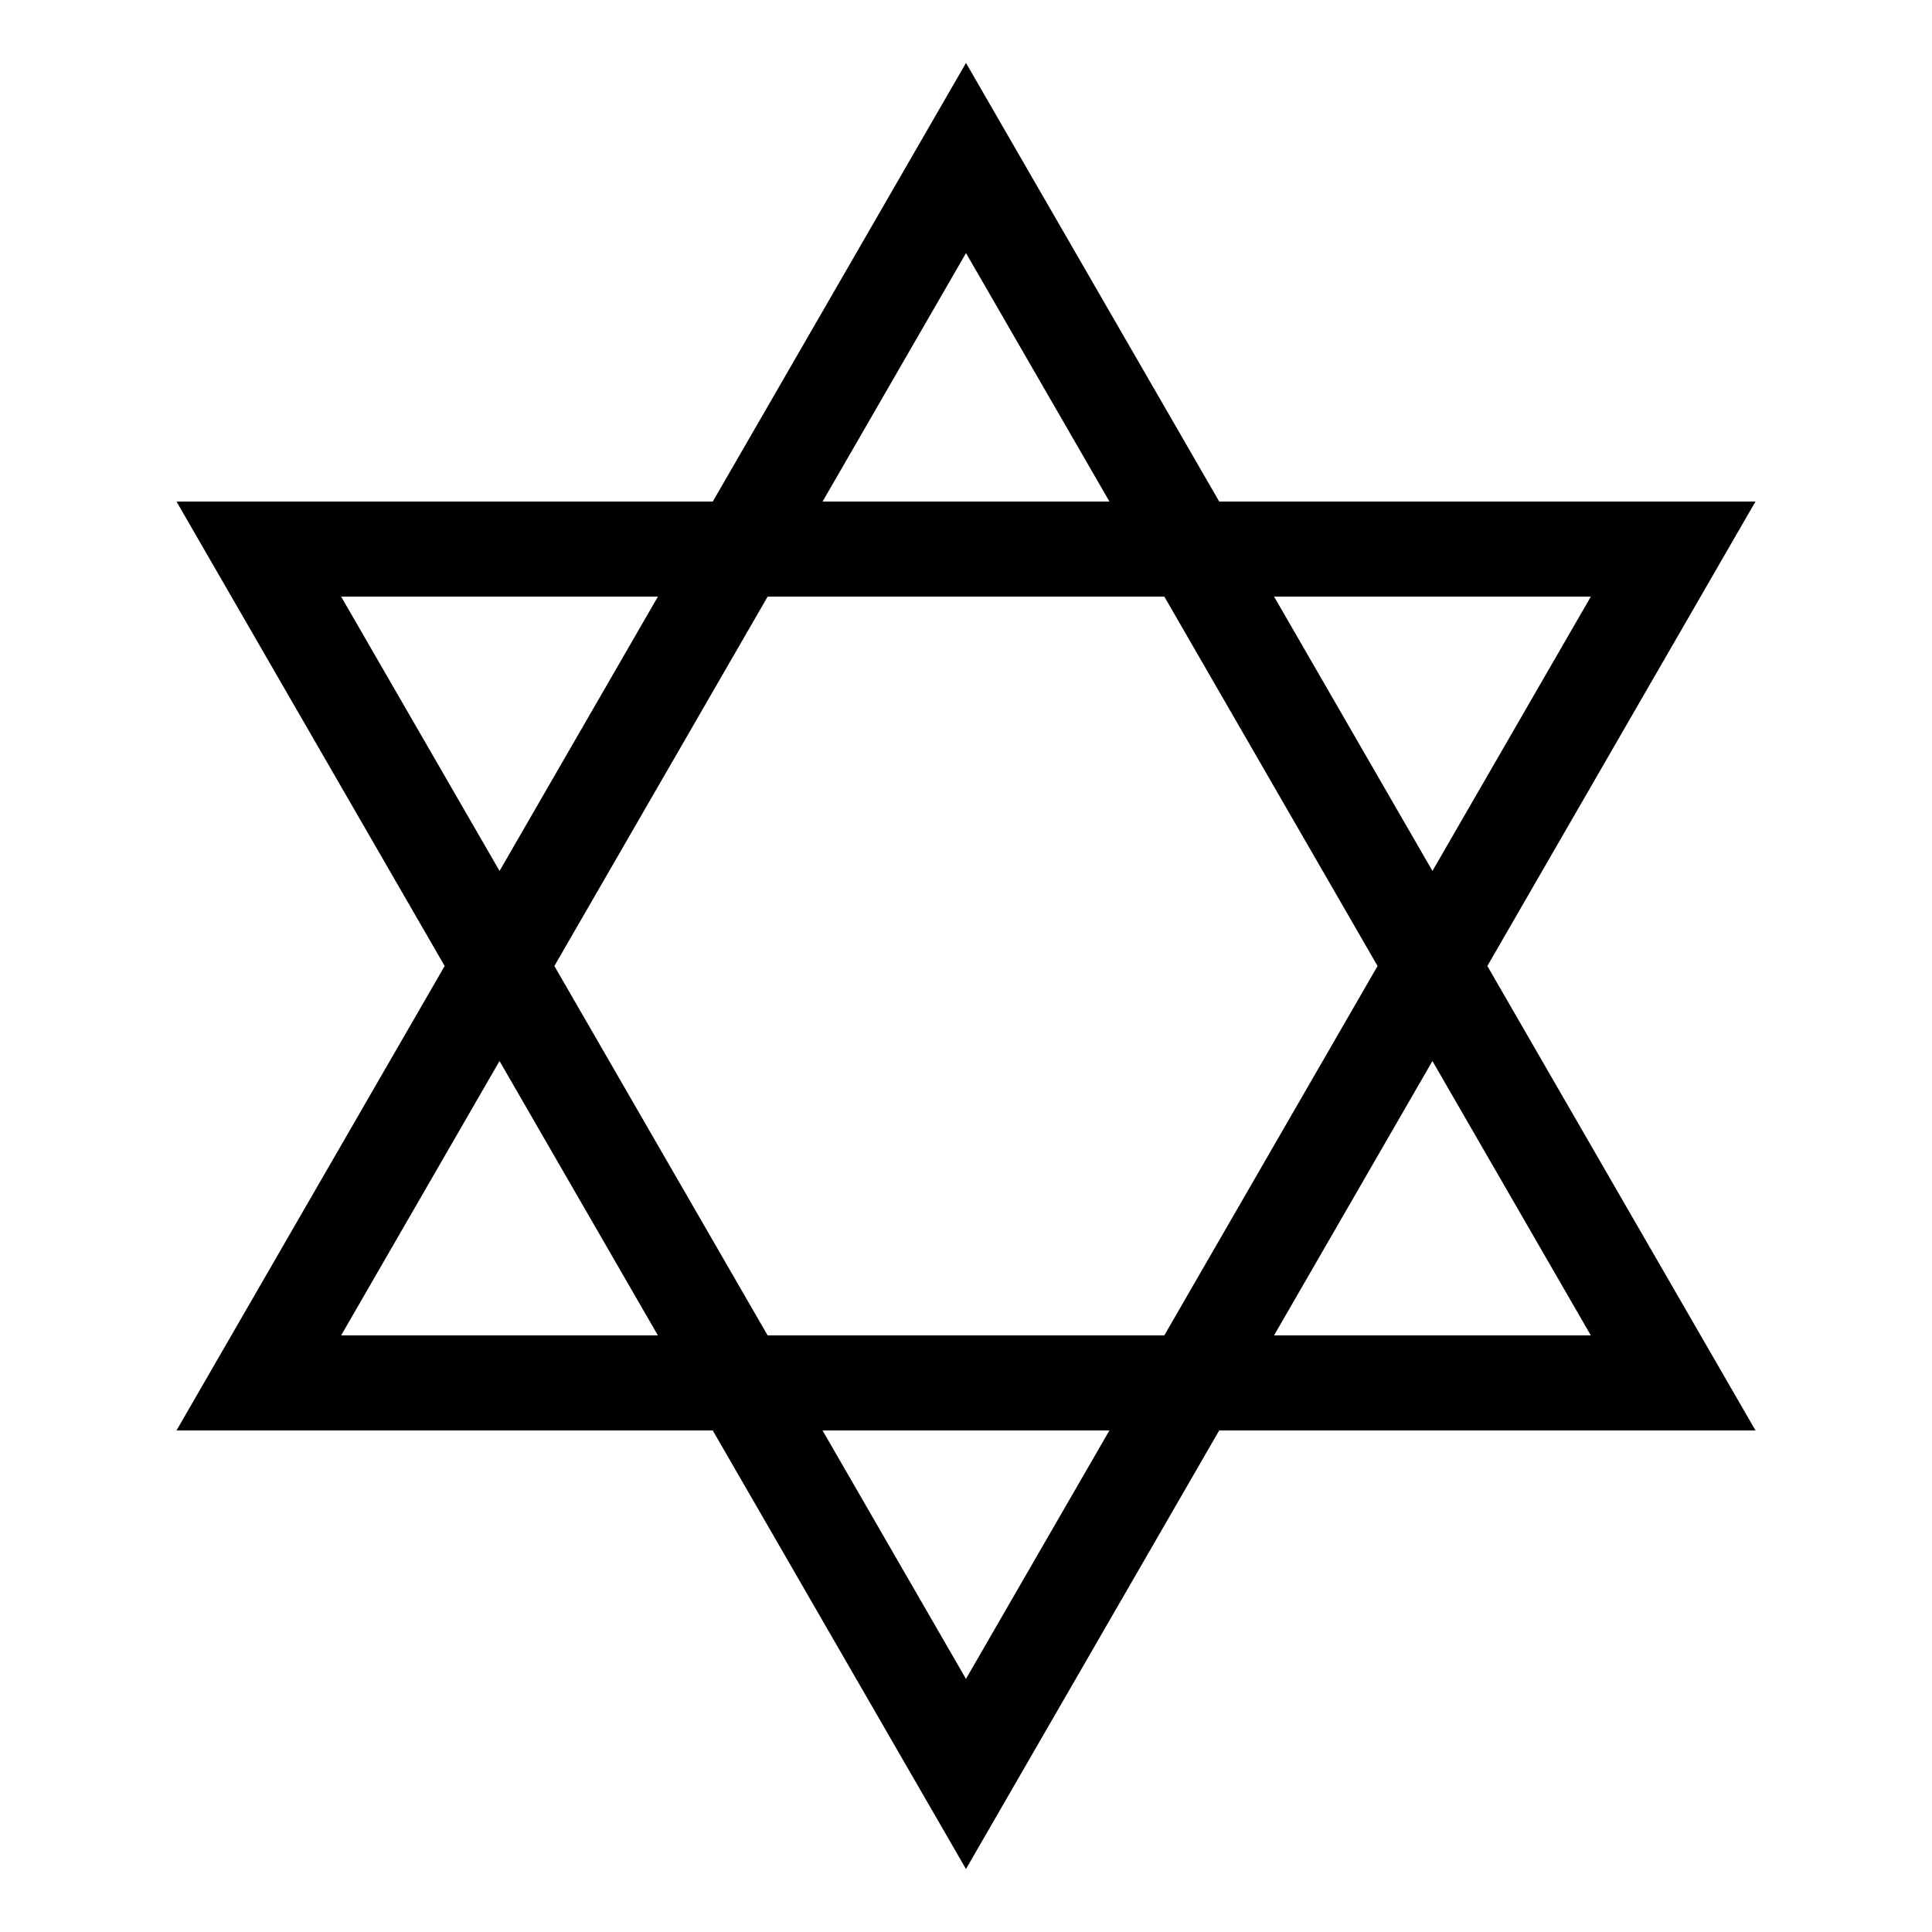 <?xml version="1.0" encoding="UTF-8"?>
<!-- Uploaded to: ICON Repo, www.svgrepo.com, Generator: ICON Repo Mixer Tools -->
<svg fill="#000000" width="800px" height="800px" version="1.1" viewBox="144 144 512 512" xmlns="http://www.w3.org/2000/svg">
 <path d="m538.16 400 71.062-123.09h-142.12l-67.105-116.23-67.098 116.23h-142.13l71.07 123.09-71.07 123.09h142.12l67.102 116.22 67.109-116.22h142.13zm27.43-97.898-41.977 72.707-41.969-72.703zm-56.52 97.898-56.52 97.895h-105.12l-56.516-97.895 56.523-97.895h105.12zm-109.07-188.93 38.016 65.844h-76.023zm-165.6 91.031h83.961l-41.977 72.711zm0 195.79 41.977-72.707 41.969 72.703zm165.59 91.031-38.012-65.844h76.031zm123.62-163.74 41.977 72.711h-83.953z"/>
</svg>